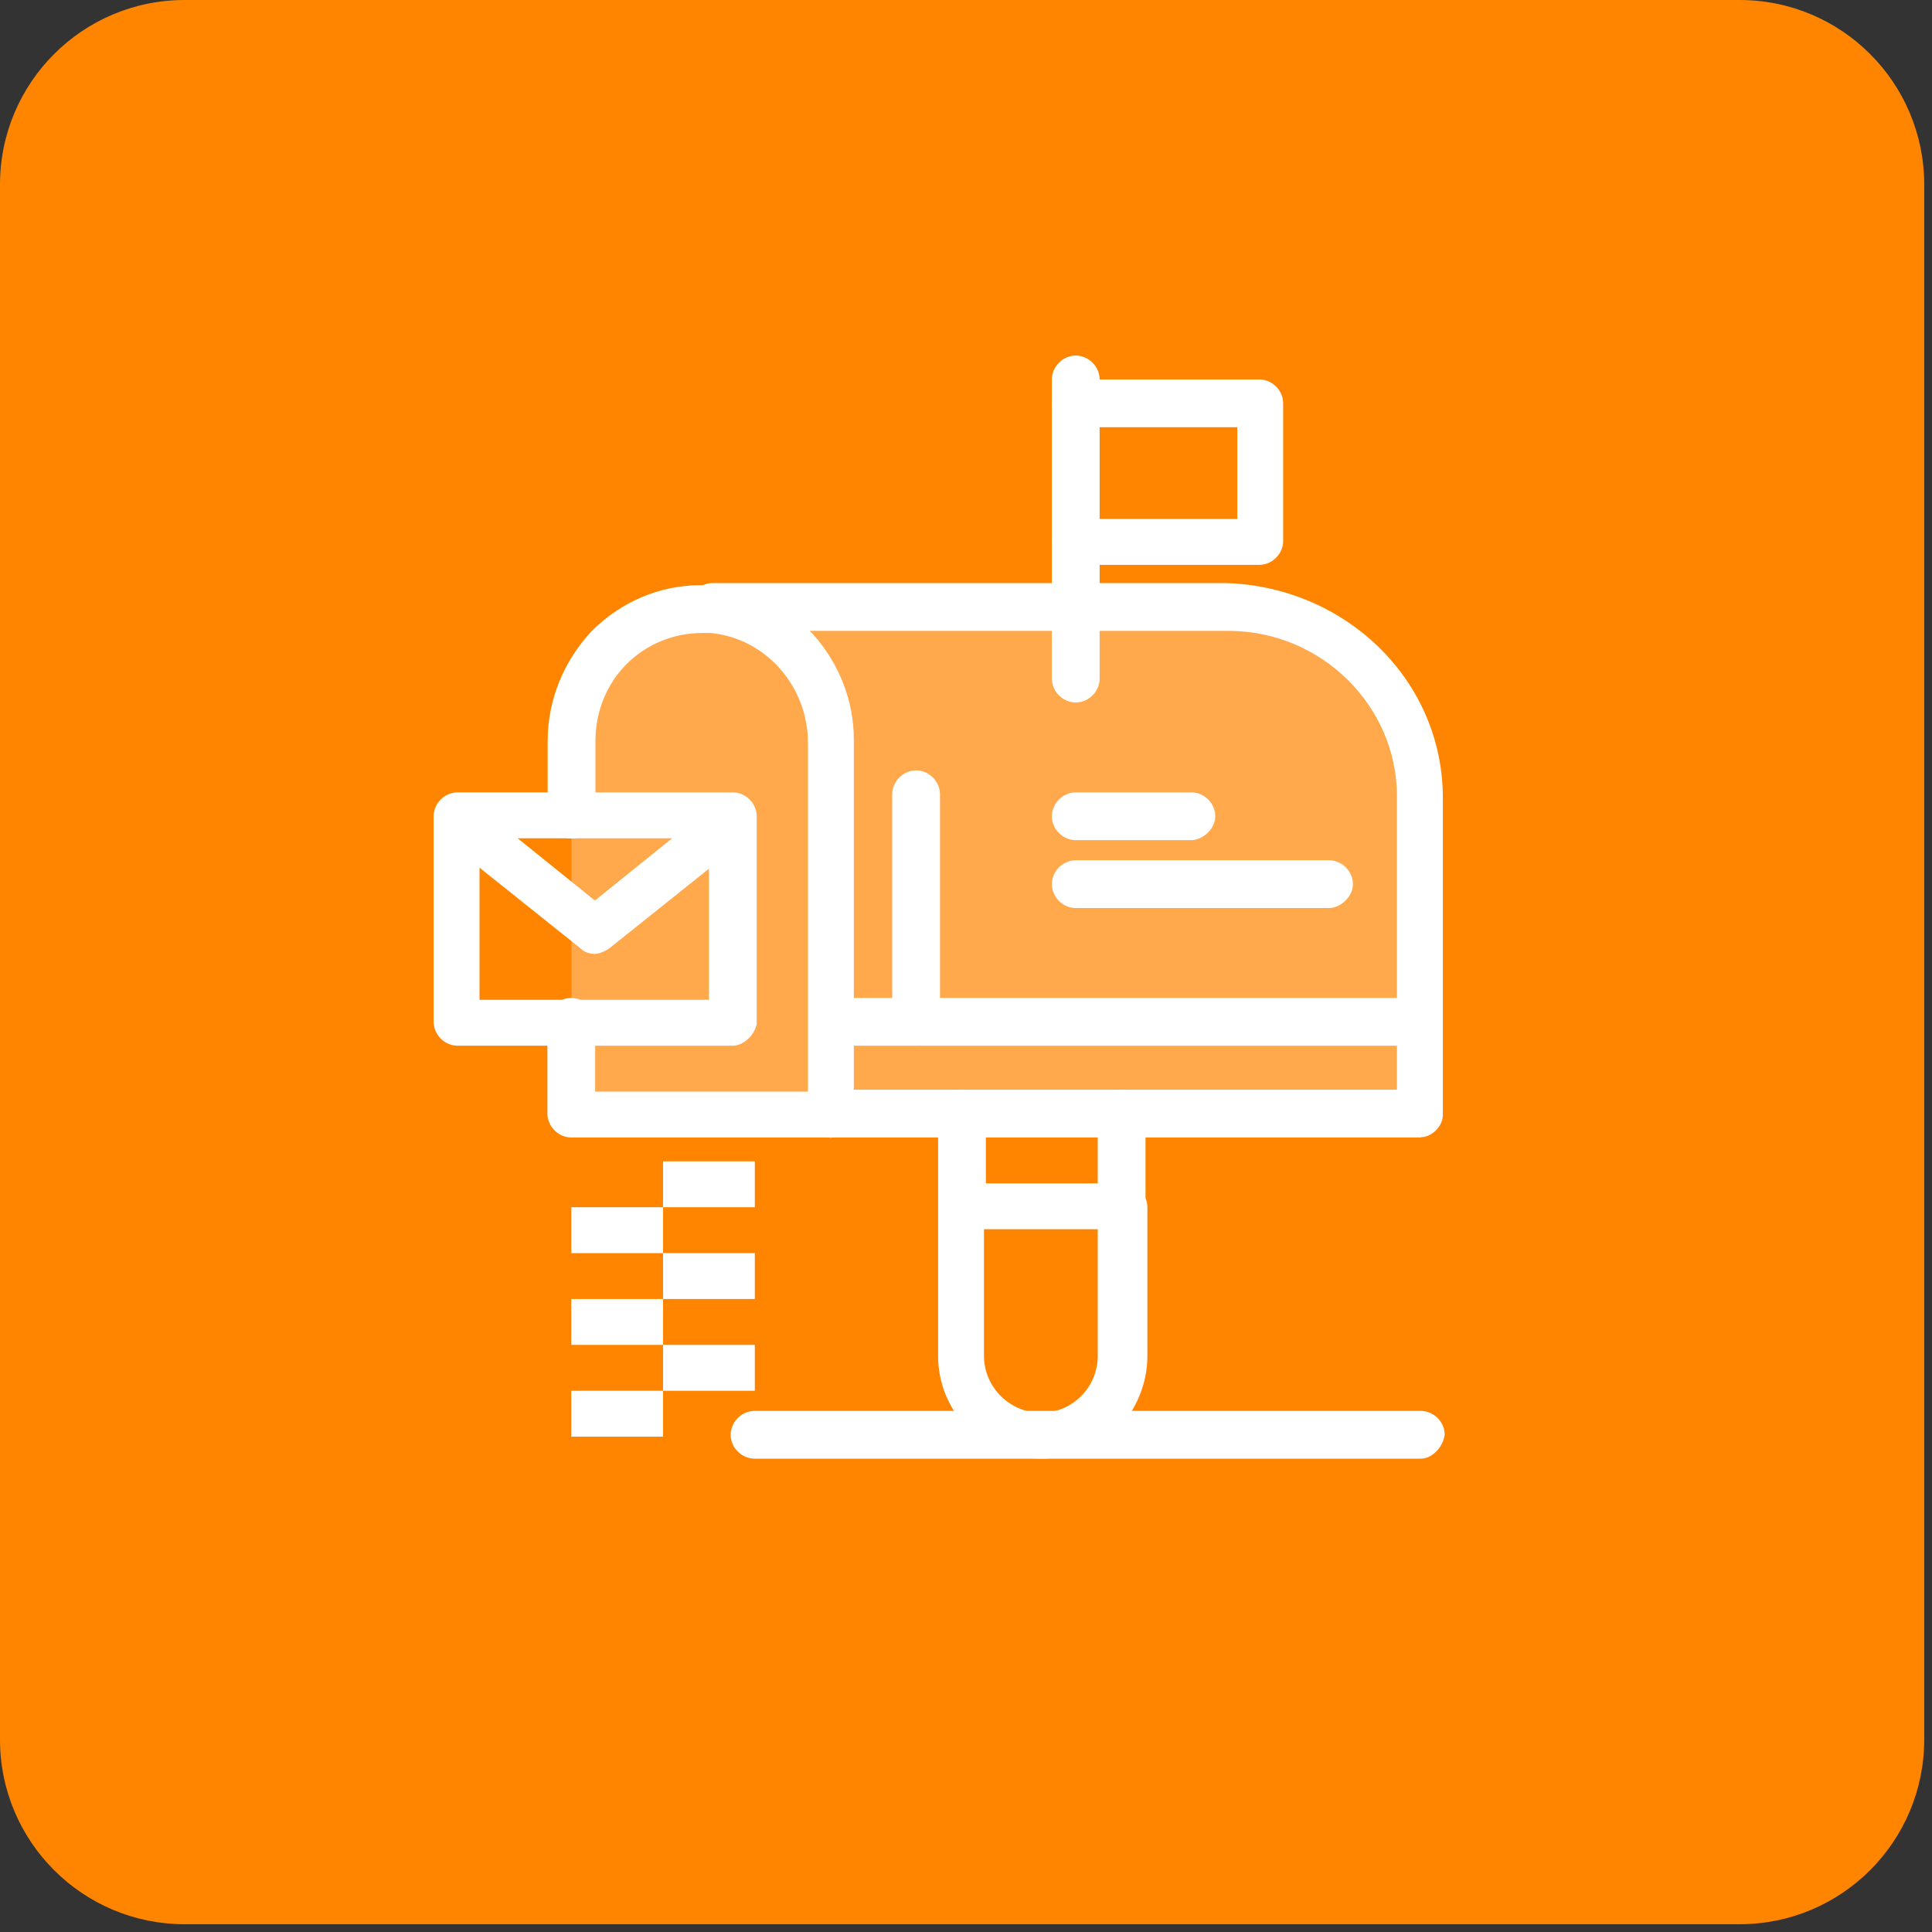 <svg width="72" height="72" viewBox="0 0 72 72" fill="none" xmlns="http://www.w3.org/2000/svg"><rect x="0" y="0" width="72" height="72" fill="#333333" stroke="none"/><g clip-path="url(#clip0_597_37373)"><path d="M64.83 0H6.88C3.08 0 0 3.081 0 6.88V64.83C0 68.63 3.08 71.71 6.88 71.71H64.83C68.63 71.71 71.71 68.63 71.71 64.83V6.88C71.71 3.081 68.63 0 64.83 0Z" fill="#FF8500"/><path opacity="0.3" d="M21.29 27.68C21.29 26.31 21.84 25.08 22.73 24.19C23.62 23.3 24.78 22.75 26.15 22.75H26.56C29.02 22.96 30.94 25.08 30.94 27.67V41.55H21.3V27.67L21.29 27.68Z" fill="white"/><path opacity="0.3" d="M40.09 22.76H45.77C49.74 22.76 52.95 25.91 52.95 29.74V41.57H30.93V27.69C30.93 25.09 29.02 22.97 26.55 22.77H40.09V22.76Z" fill="white"/><path d="M28.13 50.12H24.71V51.83H28.13V50.12Z" fill="white"/><path d="M28.13 46.7H24.71V48.41H28.13V46.7Z" fill="white"/><path d="M28.13 43.28H24.71V44.99H28.13V43.28Z" fill="white"/><path d="M24.71 51.83H21.29V53.54H24.71V51.83Z" fill="white"/><path d="M24.71 48.41H21.29V50.12H24.71V48.41Z" fill="white"/><path d="M24.71 44.99H21.29V46.7H24.71V44.99Z" fill="white"/><path d="M22.18 35.55C21.97 35.55 21.77 35.48 21.63 35.34L16.5 31.24C16.16 30.97 16.09 30.42 16.36 30.01C16.63 29.67 17.18 29.6 17.59 29.87L22.17 33.56L26.75 29.87C27.09 29.6 27.64 29.66 27.98 30.01C28.25 30.35 28.19 30.9 27.84 31.24L22.71 35.34C22.5 35.48 22.3 35.55 22.16 35.55H22.18Z" fill="white"/><path d="M52.06 38.97H31.54C31.06 38.97 30.65 38.56 30.65 38.08C30.65 37.6 31.06 37.19 31.54 37.19H52.06C52.54 37.19 52.95 37.6 52.95 38.08C52.95 38.56 52.54 38.97 52.06 38.97Z" fill="white"/><path d="M41.8 45.81C41.32 45.81 40.91 45.4 40.91 44.92V41.5C40.91 41.02 41.32 40.61 41.8 40.61C42.28 40.61 42.69 41.02 42.69 41.5V44.92C42.69 45.4 42.28 45.81 41.8 45.81Z" fill="white"/><path d="M35.85 45.81C35.37 45.81 34.96 45.4 34.96 44.92V41.5C34.96 41.02 35.37 40.61 35.85 40.61C36.33 40.61 36.74 41.02 36.74 41.5V44.92C36.67 45.4 36.26 45.81 35.85 45.81Z" fill="white"/><path d="M38.79 54.36C36.67 54.36 34.96 52.65 34.96 50.53V44.99C34.96 44.51 35.37 44.1 35.85 44.1H41.87C42.35 44.1 42.76 44.51 42.76 44.99V50.53C42.76 51.56 42.35 52.51 41.67 53.27C40.78 53.95 39.82 54.36 38.8 54.36H38.79ZM36.67 45.81V50.53C36.67 51.69 37.63 52.65 38.79 52.65C39.34 52.65 39.88 52.44 40.29 52.03C40.7 51.62 40.91 51.07 40.91 50.53V45.81H36.67Z" fill="white"/><path d="M40.09 15.92C39.61 15.92 39.2 15.51 39.2 15.03V14.14C39.2 13.66 39.61 13.25 40.09 13.25C40.57 13.25 40.98 13.66 40.98 14.14V15.03C40.98 15.51 40.57 15.92 40.09 15.92Z" fill="white"/><path d="M40.09 26.18C39.61 26.18 39.2 25.77 39.2 25.29V20.16C39.2 19.68 39.61 19.27 40.09 19.27C40.57 19.27 40.98 19.68 40.98 20.16V25.29C40.98 25.77 40.57 26.18 40.09 26.18Z" fill="white"/><path d="M46.93 21.05H40.09C39.61 21.05 39.2 20.64 39.2 20.16V15.03C39.2 14.55 39.61 14.14 40.09 14.14H46.93C47.41 14.14 47.82 14.55 47.82 15.03V20.16C47.82 20.64 47.41 21.05 46.93 21.05ZM40.98 19.34H46.11V15.92H40.98V19.34Z" fill="white"/><path d="M52.95 42.39H30.93C30.45 42.39 30.04 41.98 30.04 41.5C30.04 41.02 30.45 40.61 30.93 40.61H52.06V29.67C52.06 26.32 49.26 23.51 45.77 23.51H26.55C26.07 23.51 25.66 23.1 25.66 22.62C25.66 22.14 26.07 21.73 26.55 21.73H45.7C50.15 21.87 53.77 25.35 53.77 29.73V41.56C53.77 41.97 53.36 42.38 52.95 42.38V42.39Z" fill="white"/><path d="M30.93 42.39H21.29C20.81 42.39 20.4 41.98 20.4 41.5V38.08C20.4 37.6 20.81 37.19 21.29 37.19C21.77 37.19 22.18 37.6 22.18 38.08V40.68H30.11V27.69C30.11 25.57 28.54 23.79 26.49 23.59H26.15C25.12 23.59 24.1 24 23.35 24.75C22.6 25.5 22.19 26.53 22.19 27.62V30.36C22.19 30.84 21.78 31.25 21.3 31.25C20.82 31.25 20.41 30.84 20.41 30.36V27.62C20.41 26.05 21.03 24.61 22.05 23.52C23.14 22.43 24.58 21.81 26.08 21.81H26.63C28.07 21.95 29.37 22.63 30.32 23.66C31.28 24.75 31.82 26.12 31.82 27.56V41.44C31.82 41.99 31.41 42.4 30.93 42.4V42.39Z" fill="white"/><path d="M27.31 38.97H17.05C16.57 38.97 16.16 38.56 16.16 38.08V30.42C16.16 29.94 16.57 29.53 17.05 29.53H27.31C27.79 29.53 28.2 29.94 28.2 30.42V38.15C28.13 38.56 27.72 38.97 27.31 38.97ZM17.87 37.26H26.42V31.24H17.87V37.26Z" fill="white"/><path d="M34.14 38.97C33.66 38.97 33.25 38.56 33.25 38.08V29.6C33.25 29.12 33.66 28.71 34.14 28.71C34.62 28.71 35.03 29.12 35.03 29.6V38.15C34.96 38.56 34.55 38.97 34.14 38.97Z" fill="white"/><path d="M52.95 54.36H28.12C27.64 54.36 27.23 53.95 27.23 53.47C27.23 52.99 27.64 52.58 28.12 52.58H52.95C53.43 52.58 53.84 52.99 53.84 53.47C53.77 53.95 53.36 54.36 52.95 54.36Z" fill="white"/><path d="M44.4 31.31H40.09C39.61 31.31 39.2 30.9 39.2 30.42C39.2 29.94 39.61 29.53 40.09 29.53H44.4C44.88 29.53 45.29 29.94 45.29 30.42C45.29 30.9 44.81 31.31 44.4 31.31Z" fill="white"/><path d="M49.53 33.84H40.09C39.61 33.84 39.2 33.43 39.2 32.95C39.2 32.47 39.61 32.06 40.09 32.06H49.53C50.01 32.06 50.42 32.47 50.42 32.95C50.42 33.43 49.94 33.84 49.53 33.84Z" fill="white"/></g><defs><clipPath id="clip0_597_37373"><rect width="71.71" height="71.71" fill="white" transform="translate(0 0)"/></clipPath></defs></svg>